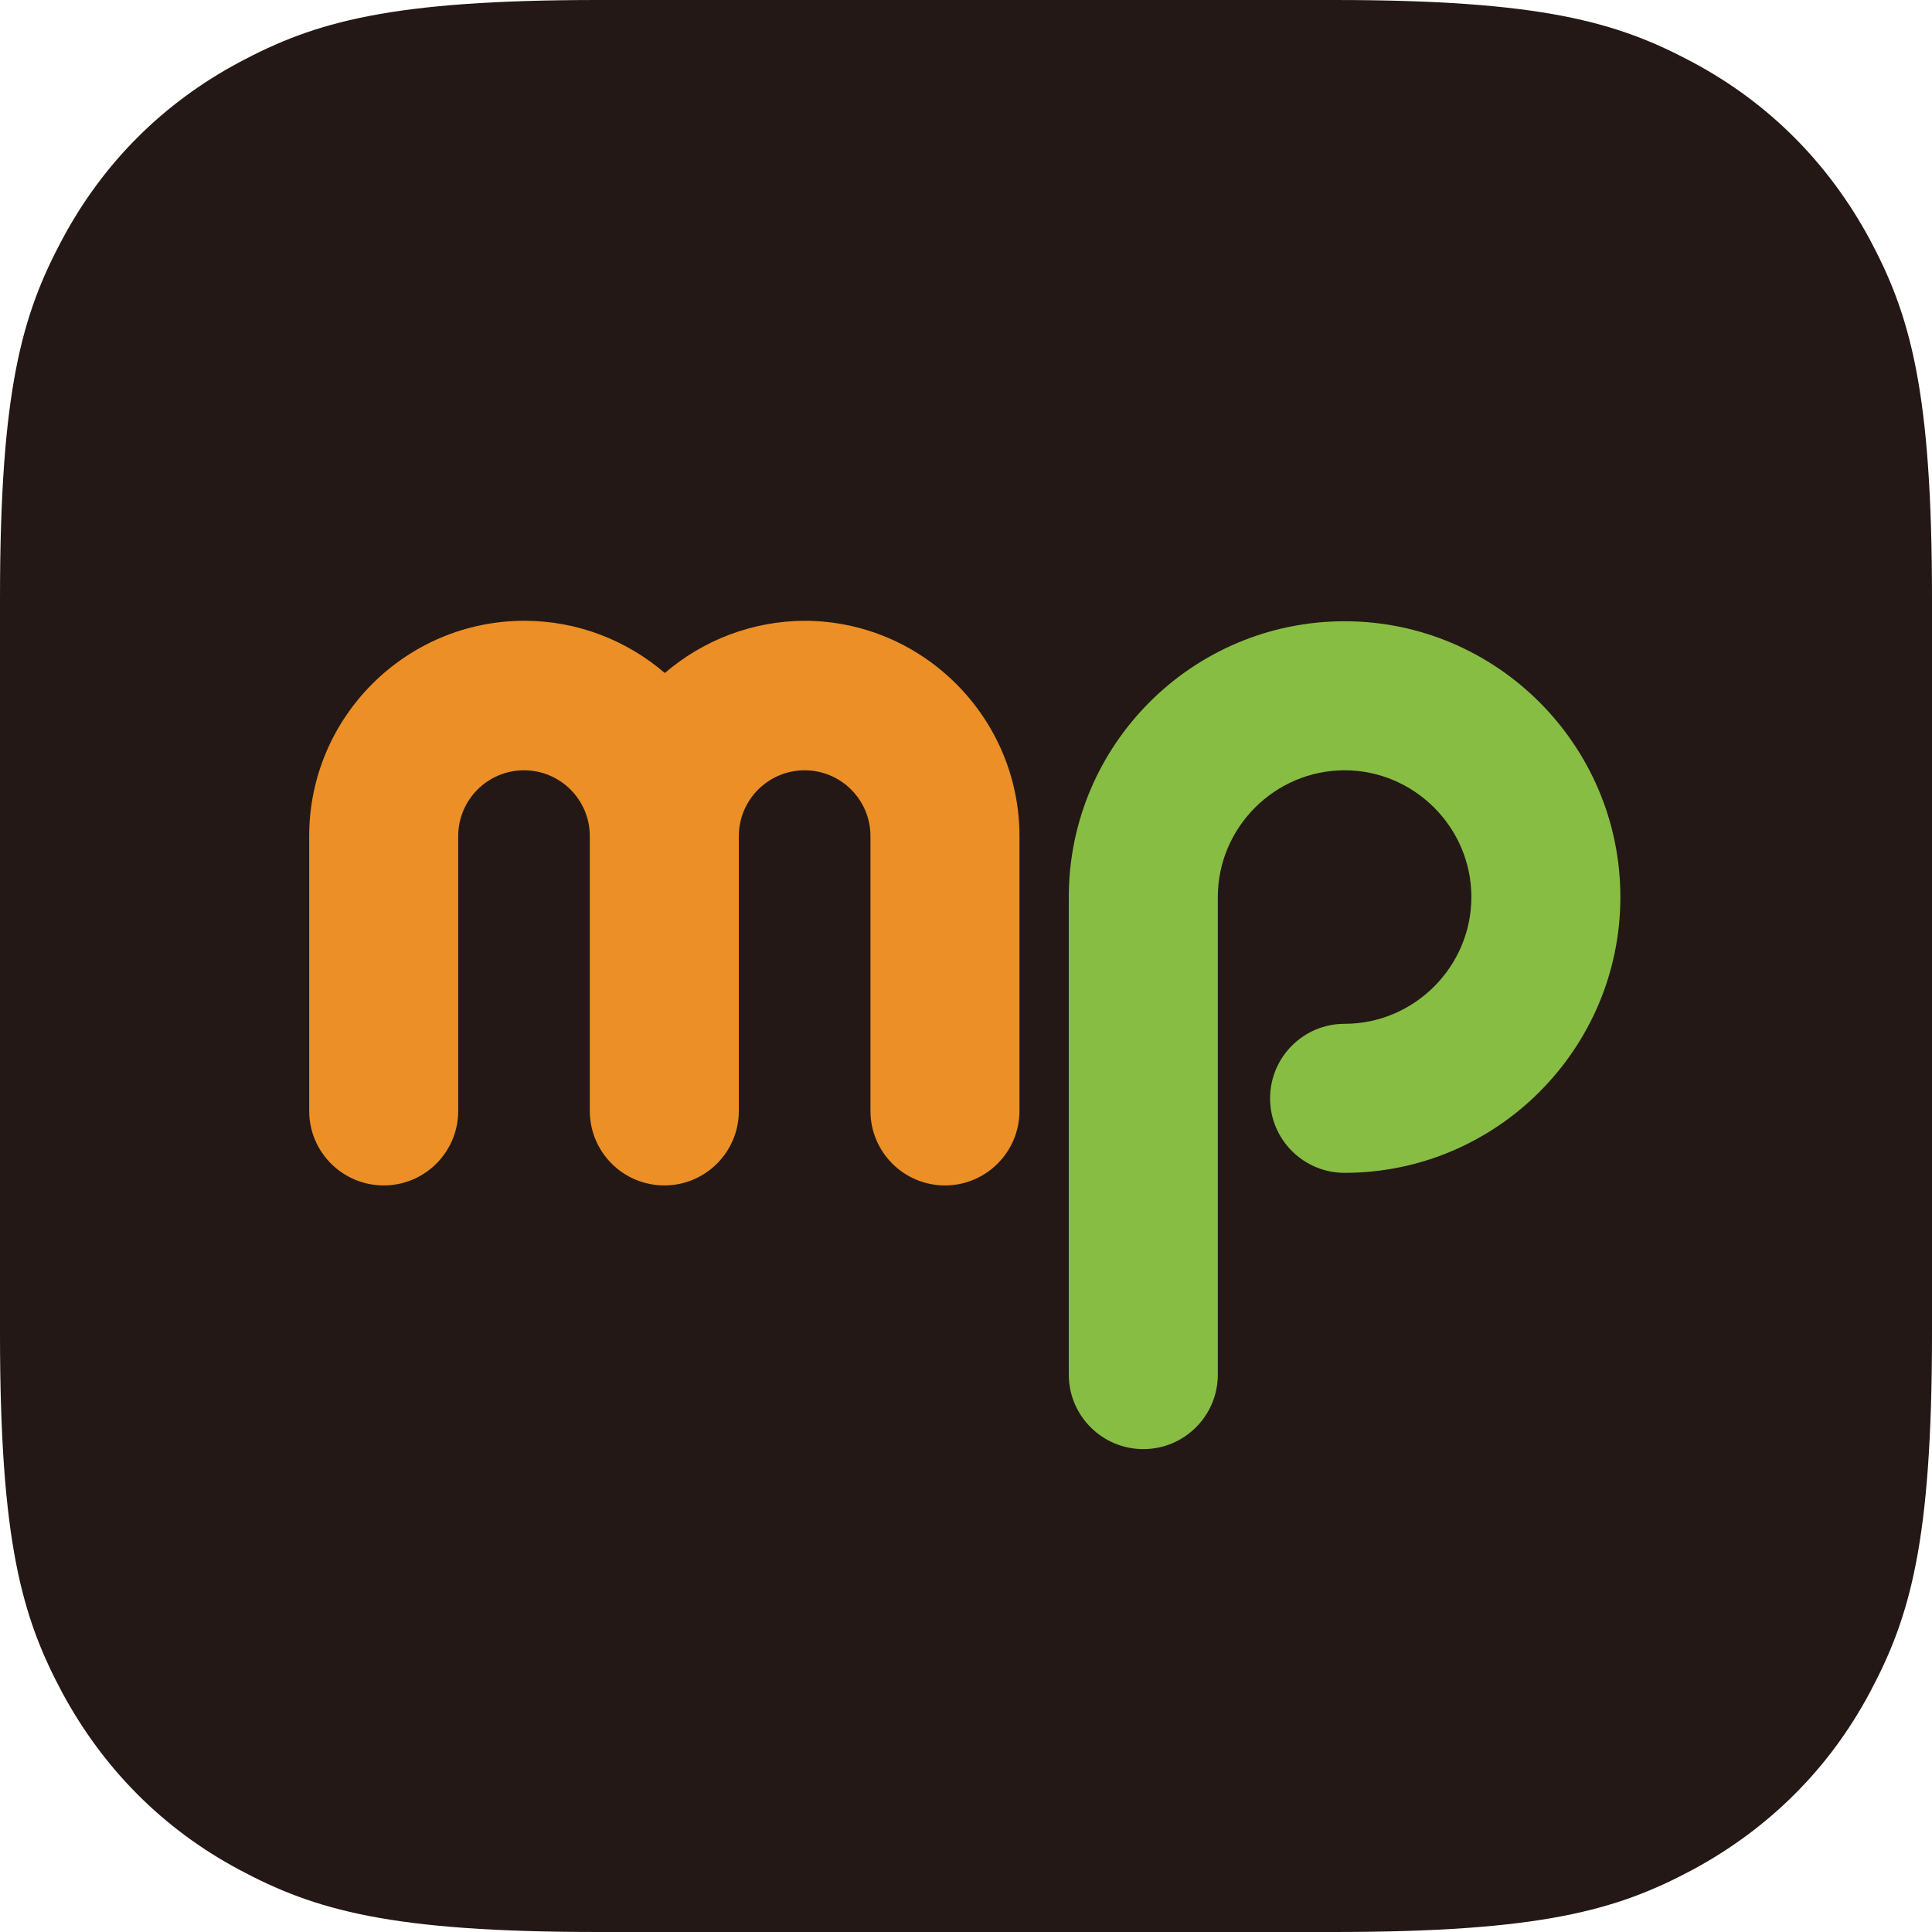 <svg width="64" height="64" viewBox="0 0 64 64" fill="none" xmlns="http://www.w3.org/2000/svg">
<path fill-rule="evenodd" clip-rule="evenodd" d="M19.827 0H44.173C51.065 0 53.566 0.721 56.082 2.068C58.599 3.414 60.57 5.401 61.932 7.918C63.279 10.434 64 12.935 64 19.827V44.173C64 51.065 63.279 53.566 61.932 56.082C60.586 58.599 58.599 60.57 56.082 61.932C53.566 63.279 51.065 64 44.173 64H19.827C12.935 64 10.434 63.279 7.918 61.932C5.401 60.586 3.43 58.599 2.068 56.082C0.721 53.566 0 51.065 0 44.173V19.827C0 12.935 0.721 10.434 2.068 7.918C3.414 5.401 5.401 3.414 7.918 2.068C10.434 0.721 12.935 0 19.827 0Z" fill="#231815"/>
<path d="M37.874 48.004C36.511 48.004 35.405 46.898 35.405 45.536V29.716C35.405 24.667 39.508 20.58 44.541 20.58C49.574 20.58 53.677 24.683 53.677 29.716C53.677 34.749 49.574 38.852 44.541 38.852C43.179 38.852 42.073 37.746 42.073 36.384C42.073 35.021 43.179 33.915 44.541 33.915C46.849 33.915 48.741 32.024 48.741 29.716C48.741 27.408 46.849 25.517 44.541 25.517C42.233 25.517 40.342 27.408 40.342 29.716V45.536C40.342 46.898 39.236 48.004 37.874 48.004Z" fill="#87BD43"/>
<path d="M26.687 20.564C24.908 20.564 23.273 21.221 22.023 22.295C20.773 21.221 19.138 20.564 17.375 20.564C13.448 20.564 10.242 23.754 10.242 27.697V36.8C10.242 38.163 11.348 39.269 12.71 39.269C14.073 39.269 15.179 38.163 15.179 36.8V27.697C15.179 26.494 16.157 25.517 17.359 25.517C18.561 25.517 19.538 26.494 19.538 27.697V36.8C19.538 38.163 20.644 39.269 22.007 39.269C23.369 39.269 24.475 38.163 24.475 36.8V27.697C24.475 26.494 25.453 25.517 26.655 25.517C27.857 25.517 28.835 26.494 28.835 27.697V36.8C28.835 38.163 29.941 39.269 31.303 39.269C32.665 39.269 33.771 38.163 33.771 36.8V27.697C33.771 23.77 30.566 20.564 26.639 20.564H26.687Z" fill="#EC8F26"/>
</svg>
